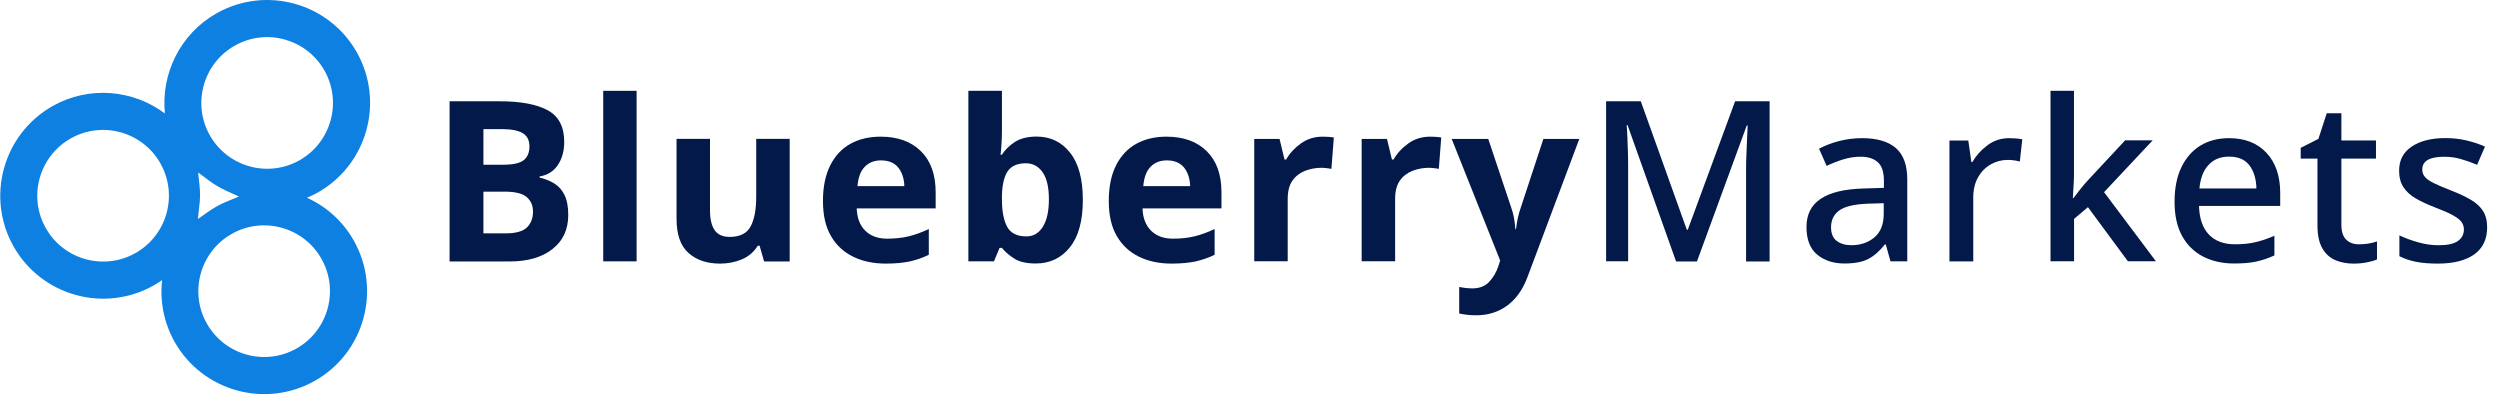 <svg width="191" height="31" viewBox="0 0 191 31" fill="none" xmlns="http://www.w3.org/2000/svg">
<path d="M34.348 7.737H38.151C39.769 7.737 41.001 7.966 41.846 8.424C42.684 8.883 43.107 9.685 43.107 10.845C43.107 11.54 42.942 12.127 42.62 12.607C42.297 13.087 41.832 13.38 41.223 13.481V13.567C41.624 13.66 41.989 13.803 42.326 14.004C42.663 14.204 42.928 14.498 43.121 14.884C43.315 15.271 43.415 15.787 43.415 16.424C43.415 17.534 43.014 18.401 42.204 19.031C41.402 19.662 40.306 19.977 38.924 19.977H34.348V7.737ZM36.933 12.585H38.444C39.196 12.585 39.719 12.471 40.013 12.235C40.306 11.998 40.45 11.647 40.45 11.182C40.45 10.716 40.278 10.38 39.934 10.172C39.59 9.964 39.046 9.864 38.308 9.864H36.933V12.585ZM36.933 14.641V17.828H38.63C39.404 17.828 39.948 17.678 40.256 17.377C40.564 17.076 40.722 16.675 40.722 16.166C40.722 15.708 40.564 15.343 40.249 15.063C39.934 14.784 39.368 14.641 38.545 14.641H36.933Z" fill="#02194A"/>
<path d="M48.636 6.939H46.086V19.967H48.636V6.939Z" fill="#02194A"/>
<path d="M60.332 10.615V19.975H58.377L58.033 18.772H57.897C57.596 19.252 57.188 19.603 56.672 19.818C56.149 20.033 55.598 20.14 55.018 20.14C54.008 20.14 53.206 19.868 52.597 19.323C51.988 18.779 51.688 17.913 51.688 16.709V10.607H54.244V16.072C54.244 16.745 54.366 17.254 54.602 17.59C54.839 17.927 55.225 18.099 55.748 18.099C56.522 18.099 57.059 17.834 57.346 17.304C57.632 16.774 57.775 16.008 57.775 15.012V10.607H60.332V10.615Z" fill="#02194A"/>
<path d="M67.287 10.441C68.576 10.441 69.6 10.807 70.352 11.544C71.104 12.282 71.484 13.328 71.484 14.688V15.92H65.453C65.475 16.637 65.69 17.209 66.098 17.618C66.506 18.026 67.065 18.234 67.788 18.234C68.383 18.234 68.927 18.176 69.428 18.055C69.922 17.933 70.438 17.747 70.961 17.496V19.465C70.495 19.695 70.008 19.859 69.507 19.974C69.006 20.081 68.39 20.139 67.674 20.139C66.735 20.139 65.912 19.967 65.188 19.616C64.465 19.265 63.899 18.742 63.491 18.04C63.075 17.338 62.875 16.443 62.875 15.354C62.875 14.266 63.061 13.364 63.434 12.626C63.806 11.895 64.322 11.344 64.988 10.979C65.639 10.62 66.413 10.441 67.287 10.441ZM67.308 12.253C66.807 12.253 66.391 12.411 66.076 12.733C65.754 13.056 65.568 13.55 65.511 14.223H69.092C69.077 13.664 68.927 13.192 68.64 12.819C68.347 12.447 67.903 12.253 67.308 12.253Z" fill="#02194A"/>
<path d="M76.548 6.939V9.976C76.548 10.327 76.534 10.678 76.513 11.021C76.491 11.365 76.47 11.63 76.441 11.823H76.541C76.792 11.437 77.129 11.107 77.551 10.835C77.974 10.57 78.525 10.434 79.198 10.434C80.251 10.434 81.103 10.842 81.748 11.659C82.4 12.475 82.729 13.678 82.729 15.268C82.729 16.866 82.4 18.076 81.734 18.899C81.075 19.723 80.201 20.131 79.127 20.131C78.439 20.131 77.902 20.01 77.508 19.766C77.114 19.523 76.792 19.243 76.541 18.935H76.369L75.94 19.967H73.984V6.939H76.548ZM78.382 12.475C77.723 12.475 77.25 12.683 76.978 13.098C76.706 13.514 76.563 14.144 76.548 14.975V15.247C76.548 16.149 76.684 16.844 76.949 17.331C77.214 17.818 77.709 18.061 78.418 18.061C78.941 18.061 79.363 17.818 79.671 17.331C79.979 16.844 80.136 16.142 80.136 15.232C80.136 14.316 79.979 13.628 79.664 13.17C79.341 12.711 78.919 12.475 78.382 12.475Z" fill="#02194A"/>
<path d="M89.123 10.441C90.412 10.441 91.436 10.807 92.188 11.544C92.94 12.282 93.32 13.328 93.32 14.688V15.92H87.289C87.311 16.637 87.526 17.209 87.934 17.618C88.342 18.026 88.901 18.234 89.624 18.234C90.219 18.234 90.763 18.176 91.264 18.055C91.758 17.933 92.274 17.747 92.797 17.496V19.465C92.331 19.695 91.844 19.859 91.343 19.974C90.842 20.081 90.226 20.139 89.51 20.139C88.571 20.139 87.748 19.967 87.024 19.616C86.301 19.265 85.735 18.742 85.327 18.04C84.912 17.338 84.711 16.443 84.711 15.354C84.711 14.266 84.897 13.364 85.27 12.626C85.642 11.895 86.158 11.344 86.824 10.979C87.475 10.62 88.242 10.441 89.123 10.441ZM89.144 12.253C88.643 12.253 88.228 12.411 87.912 12.733C87.59 13.056 87.404 13.55 87.347 14.223H90.927C90.913 13.664 90.763 13.192 90.476 12.819C90.175 12.447 89.739 12.253 89.144 12.253Z" fill="#02194A"/>
<path d="M101.052 10.441C101.174 10.441 101.325 10.449 101.497 10.456C101.668 10.47 101.804 10.484 101.905 10.506L101.719 12.905C101.625 12.884 101.511 12.862 101.36 12.848C101.21 12.834 101.081 12.819 100.967 12.819C100.53 12.819 100.114 12.898 99.713 13.048C99.312 13.206 98.99 13.449 98.746 13.793C98.503 14.137 98.381 14.602 98.381 15.197V19.96H95.824V10.613H97.758L98.138 12.189H98.259C98.531 11.709 98.911 11.301 99.391 10.957C99.871 10.613 100.422 10.441 101.052 10.441Z" fill="#02194A"/>
<path d="M109.26 10.441C109.388 10.441 109.532 10.449 109.704 10.456C109.875 10.47 110.012 10.484 110.112 10.506L109.926 12.905C109.832 12.884 109.711 12.862 109.567 12.848C109.417 12.834 109.288 12.819 109.174 12.819C108.737 12.819 108.321 12.898 107.92 13.048C107.519 13.206 107.197 13.449 106.953 13.793C106.71 14.137 106.588 14.602 106.588 15.197V19.96H104.031V10.613H105.965L106.345 12.189H106.466C106.738 11.709 107.118 11.301 107.598 10.957C108.078 10.613 108.629 10.441 109.26 10.441Z" fill="#02194A"/>
<path d="M110.91 10.616H113.703L115.465 15.88C115.558 16.145 115.623 16.403 115.673 16.668C115.716 16.933 115.752 17.212 115.773 17.506H115.823C115.859 17.212 115.902 16.926 115.959 16.668C116.017 16.403 116.088 16.145 116.181 15.88L117.915 10.616H120.658L116.697 21.173C116.332 22.147 115.809 22.87 115.136 23.357C114.462 23.844 113.682 24.088 112.787 24.088C112.486 24.088 112.235 24.074 112.035 24.045C111.827 24.016 111.648 23.988 111.483 23.952V21.925C111.598 21.947 111.748 21.968 111.927 21.997C112.106 22.018 112.3 22.032 112.493 22.032C113.03 22.032 113.453 21.868 113.761 21.545C114.069 21.223 114.305 20.829 114.462 20.371L114.613 19.905L110.91 10.616Z" fill="#02194A"/>
<path d="M128.05 19.97L124.347 9.563H124.276C124.297 9.807 124.318 10.115 124.333 10.494C124.347 10.874 124.361 11.296 124.376 11.748C124.39 12.199 124.39 12.636 124.39 13.058V19.962H122.707V7.737H125.357L128.874 17.556H128.945L132.562 7.737H135.198V19.977H133.4V12.965C133.4 12.564 133.407 12.156 133.429 11.733C133.443 11.311 133.464 10.91 133.479 10.537C133.493 10.158 133.507 9.842 133.522 9.592H133.45L129.647 19.977H128.05V19.97Z" fill="#02194A"/>
<path d="M142.256 10.555C143.409 10.555 144.275 10.813 144.848 11.315C145.428 11.823 145.715 12.618 145.715 13.707V19.966H144.433L144.075 18.677H144.003C143.602 19.178 143.187 19.551 142.743 19.78C142.306 20.016 141.697 20.131 140.916 20.131C140.078 20.131 139.391 19.909 138.839 19.458C138.288 19.007 138.016 18.297 138.016 17.345C138.016 16.392 138.374 15.676 139.09 15.196C139.806 14.709 140.895 14.444 142.356 14.401L143.931 14.351V13.828C143.931 13.155 143.781 12.675 143.466 12.396C143.158 12.117 142.721 11.973 142.162 11.973C141.697 11.973 141.246 12.045 140.809 12.181C140.372 12.317 139.957 12.482 139.555 12.675L138.975 11.358C139.412 11.128 139.906 10.935 140.472 10.785C141.045 10.634 141.64 10.555 142.256 10.555ZM143.917 15.526L142.685 15.562C141.632 15.605 140.909 15.784 140.501 16.092C140.093 16.4 139.892 16.822 139.892 17.359C139.892 17.839 140.035 18.19 140.322 18.405C140.608 18.62 140.981 18.734 141.432 18.734C142.141 18.734 142.735 18.534 143.208 18.133C143.681 17.732 143.917 17.137 143.917 16.335V15.526Z" fill="#02194A"/>
<path d="M153.493 10.555C153.858 10.555 154.194 10.584 154.502 10.641L154.316 12.339C154.015 12.26 153.707 12.217 153.392 12.217C152.927 12.217 152.49 12.332 152.089 12.561C151.688 12.79 151.365 13.119 151.122 13.549C150.878 13.979 150.757 14.495 150.757 15.103V19.973H148.938V10.735H150.377L150.613 12.382H150.685C150.972 11.888 151.351 11.465 151.831 11.107C152.311 10.742 152.869 10.555 153.493 10.555Z" fill="#02194A"/>
<path d="M158.451 6.939V13.449C158.451 13.678 158.436 13.95 158.415 14.273C158.393 14.595 158.372 14.882 158.365 15.132H158.415C158.544 14.96 158.716 14.738 158.938 14.452C159.16 14.173 159.36 13.943 159.532 13.757L162.361 10.72H164.467L160.75 14.681L164.71 19.959H162.569L159.518 15.827L158.458 16.722V19.959H156.66V6.939H158.451Z" fill="#02194A"/>
<path d="M170.298 10.555C171.508 10.555 172.461 10.928 173.163 11.68C173.857 12.425 174.208 13.449 174.208 14.738V15.733H168.006C168.027 16.679 168.278 17.409 168.751 17.911C169.224 18.412 169.89 18.663 170.749 18.663C171.343 18.663 171.873 18.613 172.332 18.498C172.797 18.391 173.27 18.226 173.764 18.011V19.515C173.299 19.73 172.826 19.887 172.36 19.988C171.895 20.088 171.336 20.131 170.677 20.131C169.789 20.131 169.002 19.952 168.314 19.601C167.626 19.243 167.096 18.72 166.71 18.025C166.33 17.331 166.137 16.464 166.137 15.418C166.137 14.38 166.309 13.499 166.66 12.776C167.01 12.059 167.49 11.501 168.113 11.121C168.729 10.749 169.46 10.555 170.298 10.555ZM170.298 11.966C169.646 11.966 169.123 12.174 168.729 12.604C168.335 13.026 168.106 13.628 168.035 14.401H172.389C172.375 13.685 172.203 13.098 171.866 12.647C171.523 12.188 171.007 11.966 170.298 11.966Z" fill="#02194A"/>
<path d="M180.214 18.665C180.73 18.665 181.188 18.593 181.603 18.443V19.818C181.41 19.911 181.145 19.983 180.815 20.047C180.486 20.112 180.149 20.14 179.82 20.14C179.319 20.14 178.853 20.055 178.438 19.883C178.022 19.711 177.686 19.417 177.435 18.987C177.184 18.565 177.055 17.977 177.055 17.226V12.119H175.773V11.295L177.127 10.608L177.764 8.653H178.882V10.73H181.525V12.119H178.882V17.19C178.882 17.691 179.003 18.063 179.247 18.307C179.491 18.543 179.813 18.665 180.214 18.665Z" fill="#02194A"/>
<path d="M190.018 17.361C190.018 18.277 189.689 18.965 189.03 19.438C188.371 19.903 187.447 20.139 186.258 20.139C185.606 20.139 185.048 20.096 184.589 20.003C184.124 19.91 183.701 19.767 183.314 19.574V17.984C183.716 18.177 184.188 18.349 184.725 18.506C185.27 18.664 185.8 18.736 186.308 18.736C186.996 18.736 187.49 18.628 187.791 18.406C188.092 18.191 188.242 17.898 188.242 17.532C188.242 17.325 188.185 17.139 188.07 16.974C187.955 16.809 187.741 16.637 187.425 16.458C187.11 16.279 186.652 16.079 186.043 15.849C185.449 15.62 184.947 15.384 184.546 15.148C184.138 14.904 183.83 14.625 183.615 14.288C183.4 13.959 183.293 13.543 183.293 13.035C183.293 12.233 183.615 11.624 184.26 11.194C184.904 10.764 185.757 10.55 186.824 10.55C187.382 10.55 187.912 10.607 188.407 10.721C188.901 10.836 189.388 10.994 189.853 11.201L189.252 12.591C188.851 12.419 188.442 12.276 188.02 12.154C187.597 12.032 187.168 11.975 186.738 11.975C185.621 11.975 185.062 12.297 185.062 12.949C185.062 13.164 185.126 13.357 185.263 13.515C185.391 13.672 185.621 13.837 185.95 13.995C186.272 14.152 186.731 14.345 187.311 14.575C187.869 14.79 188.356 15.019 188.758 15.255C189.166 15.491 189.474 15.771 189.689 16.1C189.911 16.444 190.018 16.859 190.018 17.361Z" fill="#02194A"/>
<path d="M23.454 15.105C23.733 14.991 24.013 14.855 24.285 14.704C28.059 12.57 29.392 7.764 27.257 3.99C25.123 0.216 20.317 -1.117 16.543 1.018C13.743 2.6 12.296 5.659 12.597 8.667C10.176 6.855 6.81 6.525 4.009 8.108C0.235 10.249 -1.097 15.055 1.037 18.829C3.171 22.604 7.977 23.936 11.752 21.802C11.974 21.68 12.181 21.544 12.382 21.401C12.21 22.983 12.504 24.631 13.341 26.12C15.476 29.895 20.282 31.227 24.056 29.093C27.83 26.958 29.162 22.153 27.028 18.378C26.183 16.874 24.908 15.771 23.454 15.105ZM10.355 19.331C7.941 20.699 4.869 19.846 3.501 17.433C2.133 15.019 2.985 11.947 5.399 10.579C7.812 9.211 10.885 10.063 12.253 12.477C13.621 14.89 12.768 17.97 10.355 19.331ZM17.932 3.489C20.346 2.121 23.418 2.973 24.786 5.386C26.154 7.8 25.302 10.873 22.888 12.241C20.475 13.608 17.402 12.756 16.034 10.343C14.666 7.929 15.519 4.857 17.932 3.489ZM15.247 14.196L15.139 13.179L15.956 13.787C16.371 14.095 16.829 14.368 17.324 14.59L18.255 15.012L17.309 15.406C17.016 15.528 16.758 15.65 16.529 15.786C16.321 15.9 16.12 16.029 15.927 16.165L15.118 16.731L15.225 15.75C15.297 15.227 15.297 14.697 15.247 14.196ZM22.659 26.622C20.246 27.99 17.173 27.137 15.805 24.724C14.437 22.31 15.29 19.238 17.703 17.87C20.117 16.502 23.189 17.354 24.557 19.768C25.925 22.181 25.073 25.254 22.659 26.622Z" fill="#0E80E1"/>
</svg>

